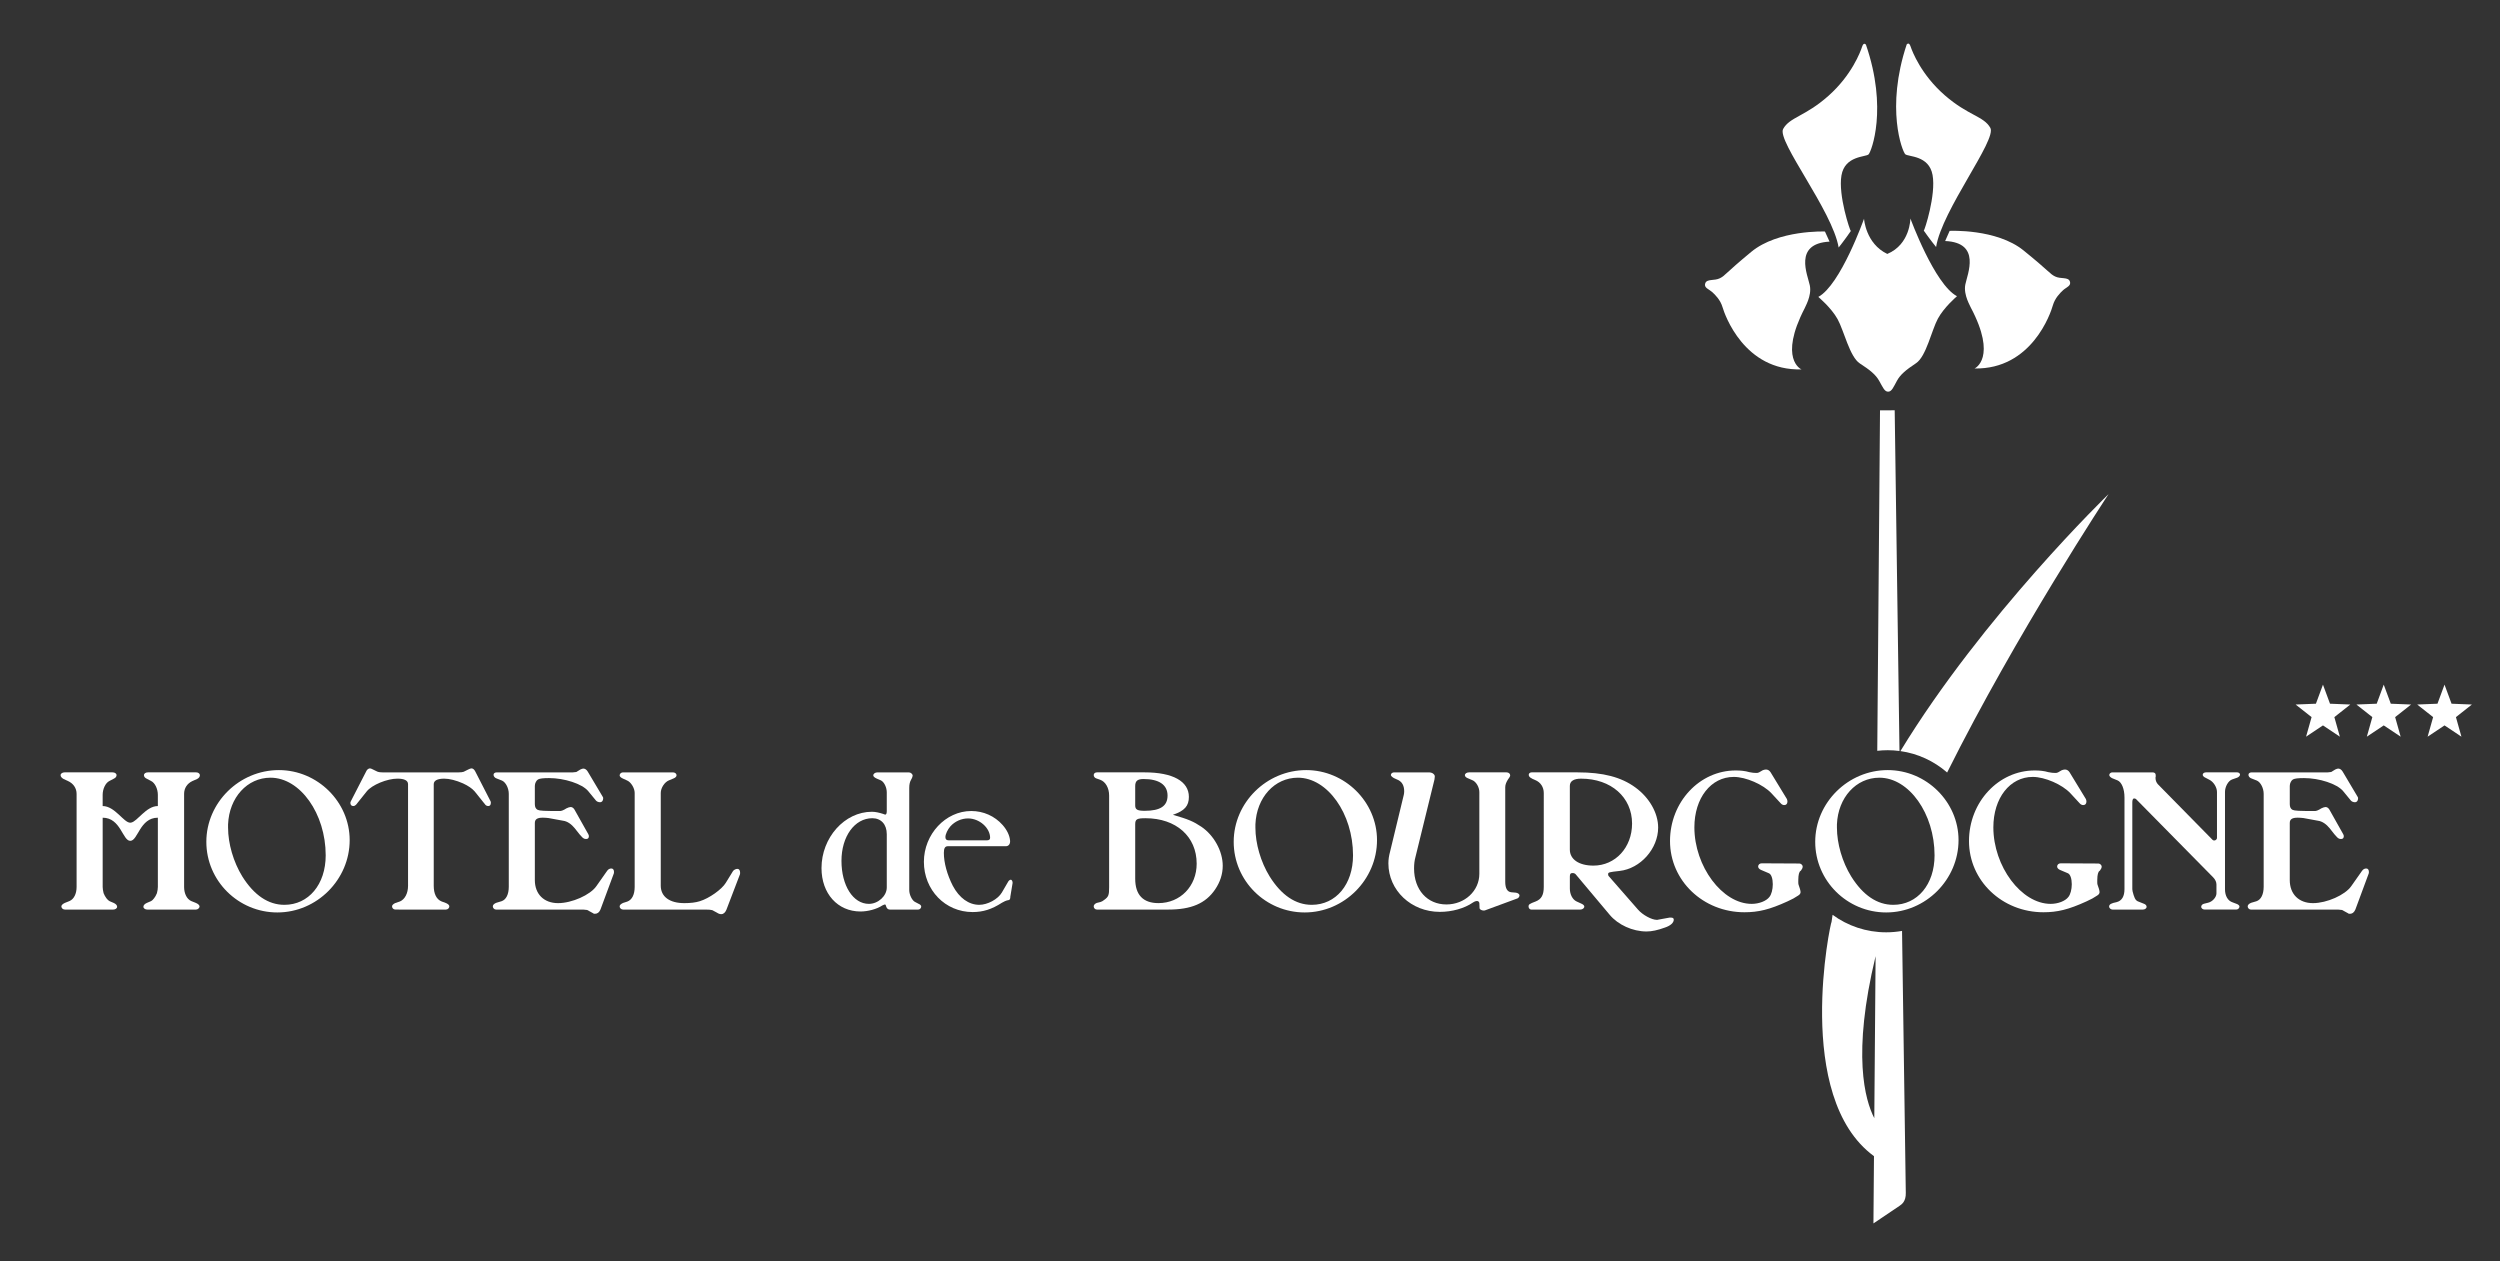 <?xml version="1.0" encoding="utf-8"?>
<!-- Generator: Adobe Illustrator 16.0.0, SVG Export Plug-In . SVG Version: 6.00 Build 0)  -->
<!DOCTYPE svg PUBLIC "-//W3C//DTD SVG 1.1//EN" "http://www.w3.org/Graphics/SVG/1.1/DTD/svg11.dtd">
<svg version="1.1" xmlns="http://www.w3.org/2000/svg" xmlns:xlink="http://www.w3.org/1999/xlink" x="0px" y="0px" width="341px"
	 height="172px" viewBox="-50.343 -29.199 341 172" enable-background="new -50.343 -29.199 341 172" xml:space="preserve">
<rect x="-50.343" y="-29.199" width="341" height="172" fill="#333333" stroke="none"/>
<g id="Calque_1" display="none">
	<g id="logo" display="inline">
		<g id="XMLID_688_">
			<g id="home">
				<path id="XMLID_5227_" fill="#CCCCCC" d="M2.213,81.708c1.213-1.523,2.066-2.346,3.113-3.377c1-0.961,2.021-1.861,3.059-2.722
					c2.086-1.713,4.242-3.257,6.46-4.671c4.438-2.822,9.11-5.111,13.894-6.97c9.589-3.705,19.604-5.646,29.541-6.366
					c19.896-1.513,39.592,2.104,57.99,6.905c18.553,4.406,37.061,9.033,55.742,12.369c9.337,1.6,18.765,2.854,28.212,2.576
					c9.444-0.215,18.823-2.475,27.571-6.291c-8.487,4.344-17.835,7.234-27.463,8.045c-9.619,0.879-19.285,0.19-28.815-0.848
					c-19.072-2.207-37.873-5.699-56.686-8.96c-9.462-1.706-18.604-3.358-27.907-3.976c-9.264-0.656-18.537-0.538-27.572,0.682
					c-9.022,1.213-17.823,3.53-25.838,7.219c-3.999,1.846-7.808,4.024-11.272,6.545c-1.729,1.262-3.374,2.606-4.894,4.025
					c-0.756,0.705-1.481,1.436-2.155,2.166c-0.618,0.673-1.393,1.604-1.631,1.979c-2.071,3.301-6.426,4.293-9.729,2.219
					c-3.299-2.073-4.288-6.43-2.216-9.729c0.141-0.219,0.29-0.43,0.441-0.63L2.213,81.708z"/>
				<path id="XMLID_5226_" fill="#9E1817" d="M228.243,68.739c-3.849,1.98-7.345,3.035-11.084,4.041
					c-3.695,0.95-7.418,1.627-11.15,2.084c-7.479,0.91-14.931,1.009-22.372,0.431c-7.421-0.646-14.676-2.028-21.821-3.719
					c-7.15-1.707-14.207-3.718-21.144-6.07c7.099,1.802,14.267,3.244,21.474,4.375c7.203,1.111,14.455,1.902,21.648,1.961
					c7.172-0.008,14.399-0.719,21.366-2.15c3.484-0.719,6.917-1.641,10.229-2.791c3.241-1.129,6.674-2.585,9.211-4.184l0.15-0.096
					c1.647-1.039,3.821-0.543,4.86,1.104c1.041,1.646,0.545,3.824-1.102,4.859C228.421,68.641,228.332,68.694,228.243,68.739z"/>
				<g id="toit">
					<polygon id="XMLID_5225_" fill="#CCCCCC" points="221.96,60.673 174.135,60.673 150.081,28.416 197.91,28.416 					"/>
					
						<radialGradient id="reflet_1_" cx="327.316" cy="581.434" r="120.939" gradientTransform="matrix(1 0 0 1 -151.635 -465.172)" gradientUnits="userSpaceOnUse">
						<stop  offset="0.311" style="stop-color:#FFFFFF"/>
						<stop  offset="1" style="stop-color:#000000"/>
					</radialGradient>
					<path id="reflet" opacity="0.4" fill="url(#reflet_1_)" enable-background="new    " d="M213.754,49.666L197.91,28.415h-47.829
						l8.591,11.521c4.871-0.916,14.361-1.123,30.884,3.961C201.409,47.545,208.753,49.316,213.754,49.666z"/>
					<polygon id="XMLID_692_" fill="#CCCCCC" points="148.681,30.61 126.267,60.673 132.871,60.673 152.017,34.994 					"/>
				</g>
			</g>
			
				<radialGradient id="ombre_1_" cx="-220.121" cy="981.596" r="7.909" gradientTransform="matrix(15.444 0 0 1.839 3521.797 -1706.314)" gradientUnits="userSpaceOnUse">
				<stop  offset="0" style="stop-color:#000000"/>
				<stop  offset="0.027" style="stop-color:#151515"/>
				<stop  offset="0.096" style="stop-color:#464646"/>
				<stop  offset="0.17" style="stop-color:#727272"/>
				<stop  offset="0.248" style="stop-color:#989898"/>
				<stop  offset="0.332" style="stop-color:#B8B8B8"/>
				<stop  offset="0.421" style="stop-color:#D2D2D2"/>
				<stop  offset="0.52" style="stop-color:#E6E6E6"/>
				<stop  offset="0.631" style="stop-color:#F4F4F4"/>
				<stop  offset="0.768" style="stop-color:#FDFDFD"/>
				<stop  offset="1" style="stop-color:#FFFFFF"/>
			</radialGradient>
			<path id="ombre" display="none" opacity="0.2" fill="url(#ombre_1_)" enable-background="new    " d="M244.315,98.941
				c0,8.032-54.688,14.542-122.155,14.542C54.692,113.483,0,106.973,0,98.941c0-8.036,54.691-14.546,122.159-14.546
				C189.626,84.395,244.315,90.905,244.315,98.941z"/>
		</g>
		<g>
			<rect x="0" y="0" fill="none" width="99" height="38.333"/>
			<path fill="#9E1817" d="M15.577,29.504c0-1.47-0.49-2.239-1.4-3.324c-1.715,1.75-4.235,3.22-6.755,3.22
				c-5.496,0-6.931-6.406-6.931-10.781c0-4.62,1.994-9.696,5.074-13.126c1.33-1.505,3.291-3.045,5.392-3.045
				c0.734,0.07,1.399,0.35,2.239,0.35c0.561,0,1.051-0.104,1.575-0.104c1.19,0,2.275,1.085,2.905,2.03
				c1.575,2.345,2.065,5.426,2.065,8.19c0,2.835-0.596,5.741-1.75,8.331c-0.596,1.33-2.346,3.675-2.346,3.675
				c0.945,1.19,1.505,2.695,1.505,4.235c0,0.525-0.104,2.065-0.84,2.065C15.612,31.22,15.577,30.555,15.577,29.504z M10.326,22.959
				c-2.45-1.715-5.321-3.814-5.882-6.966c-0.489,1.4-0.734,2.905-0.734,4.41c0,2.766,1.26,6.581,4.585,6.581
				c1.505,0,3.64-0.771,4.585-1.96C12.252,24.219,11.166,23.554,10.326,22.959z M14.457,23.519c0.944-0.63,1.785-2.45,2.205-3.5
				c0.805-2.03,1.189-4.235,1.189-6.441c0-2.87-1.015-8.786-4.796-8.786c-4.025,0-6.86,5.425-6.86,8.227
				C6.196,17.918,11.656,20.264,14.457,23.519z"/>
			<path fill="#9E1817" d="M23.065,17.113c0.351-1.05,1.295-1.715,2.38-1.715c0.525,0,0.806,0.245,0.806,0.77
				c0,0.386-0.141,0.771-0.245,1.155c-0.735,2.31-1.646,5.846-1.646,8.261c0,0.455,0,1.4,0.665,1.4c2.346,0,6.546-7.176,7.456-9.241
				c0.386-0.875,0.7-2.24,1.891-2.24c0.42,0,0.77,0.105,0.77,0.596c0,0.455-0.21,0.909-0.35,1.33c-0.771,2.029-1.4,5.426-1.4,7.596
				c0,0.665,0.105,2.484,1.05,2.484c1.4,0,4.621-4.479,5.427-5.774c0.21-0.351,0.665-0.98,1.05-0.98c0.42,0,0.49,0.315,0.49,0.665
				c0,0.245-0.141,0.525-0.245,0.735c-1.12,2.205-4.795,6.896-7.456,6.896c-2.136,0-2.312-3.396-2.312-4.937
				c0-0.455,0-0.875,0.07-1.33c-1.365,1.96-4.201,5.671-6.826,5.671c-2.485,0-2.521-3.149-2.521-4.936
				C22.12,21.418,22.4,19.108,23.065,17.113z"/>
			<path fill="#9E1817" d="M43.61,27.089c1.892,0,4.621-4.024,5.671-5.671c0.211-0.314,0.49-0.734,0.875-0.734
				c0.455,0,0.455,0.42,0.455,0.77c0,0.455-0.665,1.4-0.944,1.785c-1.33,1.89-4.306,5.601-6.791,5.601
				c-2.766,0-3.187-3.956-3.187-5.984c0-1.295,0.351-3.081,0.735-4.307c0.42-1.26,1.05-2.239,2.52-2.239
				c0.525,0,0.806,0.21,0.806,0.77c0,0.945-0.806,2.66-1.05,3.71c-0.211,1.016-0.315,2.065-0.315,3.115
				C42.385,24.709,42.42,27.089,43.61,27.089z M45.01,12.283c0,0.91-0.735,1.855-1.68,1.855c-0.735,0-1.19-0.631-1.19-1.33
				c0-0.875,0.7-1.855,1.646-1.855C44.52,10.953,45.01,11.583,45.01,12.283z"/>
			<path fill="#9E1817" d="M48.194,28.455c0-3.431,0.91-7.211,1.61-10.571c0.21-1.085,0.385-2.204,0.63-3.291
				c0.175-0.84,1.155-1.68,2.03-1.68c0.805,0,1.05,0.455,1.05,1.19c0,1.189-0.49,2.625-0.91,3.745
				c-0.49,1.295-0.77,2.659-0.944,4.024c0,0,4.271-6.229,6.09-6.229c1.364,0,1.399,2.38,1.399,3.396v4.9c0,0.805,0.035,2.1,1.12,2.1
				c1.855,0,4.025-3.291,4.831-4.831c0.175-0.314,0.455-0.805,0.84-0.805c0.351,0,0.596,0.385,0.596,0.7
				c0,0.175-0.176,0.524-0.245,0.7c-1.016,2.17-4.096,5.95-6.722,5.95c-2.17,0-2.555-2.345-2.555-4.096c0-0.175,0-0.35,0-0.525
				l0.14-3.989c0-0.175-0.034-0.7-0.314-0.7c-0.245,0-0.63,0.385-0.805,0.56c-1.155,1.12-2.206,2.73-3.046,4.096
				c-1.015,1.646-1.819,3.359-2.625,5.11c-0.279,0.561-0.77,1.12-1.435,1.12C48.439,29.33,48.194,28.91,48.194,28.455z"/>
			<path fill="#9E1817" d="M69.089,17.778c-0.42,0.735-1.47,2.135-1.47,2.135c-0.035,0.175-0.07,0.595-0.07,0.771
				c0,1.399,0.314,6.65,2.205,6.65c2.17,0,4.726-3.71,5.775-5.391c0.176-0.315,0.525-0.805,0.91-0.805c0.28,0,0.49,0.244,0.49,0.524
				c0,0.525-0.28,0.98-0.56,1.436c-1.33,2.239-4.445,6.371-7.281,6.371c-3.64,0-4.34-7.421-4.34-10.047
				c0-2.274,0.14-4.62,0.595-6.86c-0.245,0.069-0.49,0.104-0.735,0.104c-0.56,0-0.84-0.279-0.84-0.84
				c0-0.945,1.05-1.085,1.785-1.155c0.771-2.52,2.8-9.485,6.09-9.485c1.47,0,1.575,2.1,1.575,3.149c0,1.82-0.245,3.745-0.77,5.496
				c0.805-0.104,1.574-0.279,2.38-0.279c0.314,0,0.489,0.104,0.489,0.454c0,0.351-0.175,0.49-0.455,0.665
				c-0.35,0.21-2.345,0.7-2.869,0.806C71.435,13.613,70.245,15.888,69.089,17.778z M67.269,17.883
				c1.05-1.329,2.625-4.375,3.081-6.021c-0.84,0.175-1.68,0.175-2.485,0.42C67.444,14.103,67.409,16.028,67.269,17.883z
				 M68.074,10.393c0.944-0.141,1.925-0.176,2.87-0.386c0.561-1.784,0.98-4.166,0.98-6.021c0-0.21,0-1.05-0.35-1.05
				C69.964,2.937,68.25,8.992,68.074,10.393z"/>
			<path fill="#9E1817" d="M90.65,23.834c-1.295,1.82-3.851,5.005-6.301,5.005c-2.31,0-2.59-3.779-2.59-5.425
				c-0.91,1.436-3.045,4.62-4.901,4.62c-1.715,0-2.1-2.31-2.1-3.64c0-3.675,3.814-10.081,7.911-10.081
				c0.49,0,1.155,0.595,1.155,1.085c0,0.21-0.176,0.314-0.351,0.42c-1.26,0.735-2.415,1.541-3.43,2.59
				c-1.82,1.855-2.977,4.235-2.977,6.861c0,0.279,0.035,0.84,0.455,0.84c1.575,0,4.517-6.195,5.182-7.63
				c0.245-0.525,0.524-1.05,1.189-1.05c0.351,0,0.806,0.104,0.806,0.56c0,0.49-0.455,1.505-0.631,2.03
				c-0.385,1.189-0.524,2.66-0.524,3.885c0,0.735,0.035,3.431,1.12,3.431c1.645,0,4.27-3.466,5.215-4.726
				c0,0,0.49-0.875,0.979-0.875c0.42,0,0.561,0.28,0.561,0.665C91.42,22.819,90.895,23.484,90.65,23.834z"/>
		</g>
		<g>
			<path fill="#333333" d="M6.877,50.29c1.741,0,3.36-0.8,4.44-2.16c0.24-0.3,0.42-0.619,0.62-0.939c0.12-0.18,0.3-0.46,0.541-0.46
				c0.181,0,0.32,0.16,0.32,0.34c0,0.181-0.16,0.479-0.26,0.641c-1.221,2.142-3.722,3.722-6.201,3.722
				c-3.621,0-5.501-3.182-5.501-6.481c0-3.661,2.32-9.021,6.601-9.021c1.621,0,2.741,1.22,2.741,2.819c0,0.721-0.2,2.86-0.78,3.28
				c-0.14,0.101-0.319,0.141-0.479,0.141c-0.24,0-0.5-0.061-0.5-0.359s0.34-0.98,0.439-1.32c0.16-0.54,0.261-1.16,0.261-1.721
				c0-0.92-0.54-1.721-1.521-1.721c-2.9,0-4.521,5.581-4.521,7.901C3.076,47.549,3.716,50.29,6.877,50.29z"/>
			<path fill="#333333" d="M15.716,43.188c1.479,0,1.88,1.541,1.88,2.741c0,1.76-0.62,3.681-2.14,4.7
				c-0.46,0.301-1,0.521-1.562,0.521c-1.439,0-1.92-1.46-1.92-2.66C11.975,46.489,13.336,43.188,15.716,43.188z M13.416,48.53
				c0,0.64,0.18,1.64,1,1.64c0.34,0,0.66-0.18,0.92-0.38c1-0.779,1.42-2.26,1.42-3.479c0-0.66-0.18-1.802-1.041-1.802
				C14.216,44.508,13.416,47.33,13.416,48.53z"/>
			<path fill="#333333" d="M21.016,45.269c-0.42,1.16-1.041,2.681-1.92,3.581c-0.14,0.14-0.32,0.3-0.541,0.3
				c-0.16,0-0.26-0.102-0.26-0.261s0.08-0.301,0.18-0.439c0.76-1.101,1.561-2.261,1.72-3.621c-0.359-0.479-0.52-1.08-0.52-1.681
				c0-0.62,0.38-2.24,1.18-2.24c0.561,0,0.66,1.16,0.66,1.562c0,0.319-0.02,0.64-0.06,0.96c0.62,0.939,2.38,1.021,2.38,2.801
				c0,0.26-0.04,0.521-0.101,0.78c-0.22,0.939-0.399,1.859-0.399,2.819c0,0.261,0,0.74,0.38,0.74c0.92,0,2.561-2.08,3.081-2.86
				c0.12-0.18,0.3-0.439,0.52-0.439c0.24,0,0.28,0.221,0.28,0.42c0,0.16-0.08,0.301-0.16,0.421c-0.64,1.04-2.661,3.4-3.94,3.4
				c-1.32,0-1.4-1.86-1.4-2.802c0-0.739,0.1-1.46,0.1-2.199C22.196,45.849,21.596,45.449,21.016,45.269z"/>
			<path fill="#333333" d="M26.815,48.309c0-1.801,1.46-5.621,3.621-5.621c0.72,0,1.12,0.5,1.12,1.2c0,1.341-1.88,3.461-3.101,3.9
				c-0.061,0.28-0.101,0.561-0.101,0.84c0,0.9,0.36,1.461,1.3,1.461c1.682,0,3.021-1.439,3.821-2.78
				c0.12-0.2,0.32-0.521,0.601-0.521c0.119,0,0.279,0.08,0.279,0.22c0,0.261-0.06,0.381-0.18,0.601
				c-1.04,1.821-2.96,3.421-5.141,3.421C27.455,51.03,26.815,49.73,26.815,48.309z M28.515,47.029c0.86-0.521,2.161-1.88,2.161-2.94
				c0-0.22-0.08-0.46-0.34-0.46C29.535,43.628,28.635,46.329,28.515,47.029z"/>
			<path fill="#333333" d="M38.136,49.009c0,0.54-0.14,1.081-0.46,1.541c0.92,0,2.8-2.062,3.321-2.841
				c0.12-0.18,0.3-0.439,0.52-0.439c0.24,0,0.3,0.2,0.3,0.399c0,0.141-0.12,0.301-0.18,0.42c-1.5,2.36-3.221,3.741-6.122,3.741
				c-0.76,0-1.78-0.101-2.36-0.66c-0.119-0.12-0.22-0.261-0.22-0.439c0-0.2,0.141-0.3,0.32-0.3c0.16,0,0.399,0.18,0.359,0.14
				c0.421,0.32,0.9,0.38,1.421,0.38c1.06,0,1.619-0.72,1.619-1.74c0-1.199-0.739-2.899-1.399-3.881
				c-0.38,1.08-1.161,2.721-1.96,3.521c-0.12,0.119-0.32,0.318-0.521,0.318c-0.16,0-0.279-0.12-0.279-0.279
				c0-0.199,0.119-0.359,0.239-0.521c0.9-1.12,1.602-2.439,2.041-3.821c-0.12-0.34-0.18-0.699-0.18-1.06
				c0-0.78,0.52-2.341,1.48-2.341c0.5,0,0.64,0.68,0.64,1.08c0,0.66-0.22,1.359-0.46,1.979
				C36.896,45.749,38.136,47.29,38.136,49.009z"/>
			<path fill="#333333" d="M47.295,50.59c-0.86,0-1.2-1.199-1.2-1.881c0-2.16,1.64-4.961,3.721-4.961c0.4,0,0.761,0.16,1.021,0.46
				c0-2.859,1.581-9.48,3.821-9.48c0.96,0,1.119,1.46,1.119,2.16c0,2.801-2.06,7.562-3.359,10.082c0,0.579,0.04,3.101,0.859,3.101
				c1.841,0,3.161-3.4,3.701-3.4c0.24,0,0.34,0.141,0.34,0.319c0,0.28-0.239,0.641-0.399,0.881c-0.9,1.34-2.241,3.24-3.961,3.24
				c-1.38,0-1.84-1.98-2.021-3.04C50.195,48.889,48.455,50.59,47.295,50.59z M47.215,49.31c0,0.14,0,0.398,0.2,0.398
				c0.84,0,3.041-2.22,3.399-2.899c-0.04-0.58-0.04-1.142-0.04-1.722C48.975,45.088,47.215,47.649,47.215,49.31z M52.296,45.309
				c1.06-2.262,2.621-6.201,2.621-8.683c0-0.101,0-0.561-0.2-0.561c-1.12,0-2.42,7.182-2.42,9.042L52.296,45.309L52.296,45.309z"/>
			<path fill="#333333" d="M60.195,43.188c1.48,0,1.881,1.541,1.881,2.741c0,1.76-0.62,3.681-2.141,4.7
				c-0.46,0.301-1,0.521-1.561,0.521c-1.44,0-1.92-1.46-1.92-2.66C56.455,46.489,57.815,43.188,60.195,43.188z M57.895,48.53
				c0,0.64,0.181,1.64,1,1.64c0.34,0,0.66-0.18,0.92-0.38c1-0.779,1.42-2.26,1.42-3.479c0-0.66-0.18-1.802-1.041-1.802
				C58.695,44.508,57.895,47.33,57.895,48.53z"/>
			<path fill="#333333" d="M80.857,44.689c-0.34,0.12-3.38,7.701-5.44,7.701c-0.54,0-0.9-0.42-1.08-0.88
				c-0.7-1.74-0.72-4.701-0.72-6.603c0-0.02,0-0.18-0.04-0.18s-0.08,0.16-0.101,0.2c-0.88,2.88-2.359,7.801-5.641,7.801
				c-0.36,0-0.92-0.04-0.92-0.521c0-0.22,0.16-0.399,0.38-0.399l0.859,0.101c3.201,0,5.441-9.603,5.441-12.123
				c0-0.56-0.04-1.101-0.22-1.641c-0.021-0.04-0.021-0.08-0.021-0.12c0-0.479,1.101-0.939,1.5-0.939c0.181,0,0.4,0.04,0.561,0.12
				c0.319,0.159,0.439,1.08,0.439,1.82c0,0.34,0,0.76-0.06,9.241c0,0.801,0.02,2.101,0.34,2.101c0.26,0,0.64-0.64,0.78-0.84
				c0.58-0.92,1.08-1.881,1.58-2.841c0.739-1.42,1.439-2.841,2.101-4.301c0.3-0.681,0.7-1.36,0.86-2.08
				c0.1-0.46,0.18-1.262,0.66-1.461c0.14-0.061,0.34-0.101,0.479-0.101c0.46,0,0.46,0.5,0.46,0.84c0,0.602-0.1,1.2-0.2,1.802
				c-0.279,1.779-0.479,3.581-0.479,5.4c0,0.58,0.12,2.46,0.92,2.46c1.1,0,1.86-1.7,2.399-2.46c0.101-0.16,0.24-0.341,0.461-0.341
				c0.14,0,0.319,0.12,0.319,0.28c0,0.181-0.08,0.34-0.16,0.5c-0.5,1.061-2.081,3.181-3.36,3.181c-2.062,0-2.081-4.24-2.081-5.661
				C80.877,44.729,80.877,44.708,80.857,44.689z"/>
			<path fill="#333333" d="M85.895,44.508c0.2-0.6,0.74-0.979,1.36-0.979c0.3,0,0.46,0.14,0.46,0.438c0,0.222-0.08,0.44-0.14,0.66
				c-0.421,1.32-0.94,3.342-0.94,4.723c0,0.26,0,0.8,0.38,0.8c1.34,0,3.741-4.102,4.261-5.281c0.221-0.5,0.4-1.28,1.08-1.28
				c0.24,0,0.44,0.062,0.44,0.341c0,0.261-0.12,0.521-0.2,0.761c-0.44,1.16-0.8,3.101-0.8,4.341c0,0.38,0.06,1.42,0.6,1.42
				c0.8,0,2.642-2.561,3.102-3.301c0.12-0.2,0.38-0.561,0.6-0.561c0.24,0,0.28,0.181,0.28,0.381c0,0.14-0.08,0.3-0.141,0.42
				c-0.64,1.261-2.739,3.94-4.261,3.94c-1.22,0-1.32-1.939-1.32-2.82c0-0.261,0-0.5,0.04-0.761c-0.779,1.12-2.399,3.24-3.9,3.24
				c-1.42,0-1.44-1.8-1.44-2.82C85.354,46.969,85.514,45.649,85.895,44.508z"/>
			<path fill="#333333" d="M94.994,50.99c0-1.96,0.52-4.12,0.92-6.041c0.12-0.62,0.22-1.26,0.359-1.88
				c0.101-0.48,0.66-0.961,1.16-0.961c0.46,0,0.601,0.261,0.601,0.681c0,0.681-0.28,1.5-0.521,2.142
				c-0.28,0.738-0.439,1.52-0.54,2.3c0,0,2.44-3.562,3.48-3.562c0.779,0,0.8,1.36,0.8,1.94v2.801c0,0.46,0.02,1.2,0.64,1.2
				c1.062,0,2.301-1.881,2.761-2.761c0.101-0.181,0.261-0.46,0.48-0.46c0.199,0,0.34,0.22,0.34,0.399c0,0.101-0.101,0.3-0.141,0.399
				c-0.58,1.24-2.34,3.4-3.84,3.4c-1.24,0-1.46-1.341-1.46-2.341c0-0.1,0-0.2,0-0.3l0.079-2.281c0-0.1-0.02-0.398-0.18-0.398
				c-0.14,0-0.359,0.22-0.46,0.319c-0.66,0.641-1.26,1.561-1.74,2.341c-0.58,0.939-1.041,1.921-1.5,2.921
				c-0.159,0.319-0.439,0.64-0.819,0.64C95.134,51.49,94.994,51.25,94.994,50.99z"/>
			<path fill="#333333" d="M105.454,50.59c-0.859,0-1.2-1.199-1.2-1.881c0-2.16,1.641-4.961,3.721-4.961
				c0.4,0,0.761,0.16,1.021,0.46c0-2.859,1.58-9.48,3.82-9.48c0.96,0,1.12,1.46,1.12,2.16c0,2.801-2.061,7.562-3.36,10.082
				c0,0.579,0.04,3.101,0.859,3.101c1.841,0,3.161-3.4,3.701-3.4c0.24,0,0.34,0.141,0.34,0.319c0,0.28-0.24,0.641-0.399,0.881
				c-0.899,1.34-2.24,3.24-3.961,3.24c-1.381,0-1.841-1.98-2.021-3.04C108.356,48.889,106.614,50.59,105.454,50.59z M105.374,49.31
				c0,0.14,0,0.398,0.2,0.398c0.841,0,3.04-2.22,3.4-2.899c-0.04-0.58-0.04-1.142-0.04-1.722
				C107.135,45.088,105.374,47.649,105.374,49.31z M110.455,45.309c1.061-2.262,2.621-6.201,2.621-8.683c0-0.101,0-0.561-0.2-0.561
				c-1.12,0-2.421,7.182-2.421,9.042V45.309L110.455,45.309z"/>
			<path fill="#333333" d="M118.356,43.188c1.479,0,1.879,1.541,1.879,2.741c0,1.76-0.618,3.681-2.141,4.7
				c-0.46,0.301-1,0.521-1.56,0.521c-1.44,0-1.922-1.46-1.922-2.66C114.614,46.489,115.975,43.188,118.356,43.188z M116.055,48.53
				c0,0.64,0.18,1.64,1,1.64c0.341,0,0.66-0.18,0.921-0.38c1-0.779,1.42-2.26,1.42-3.479c0-0.66-0.18-1.802-1.039-1.802
				C116.854,44.508,116.055,47.33,116.055,48.53z"/>
		</g>
		<g display="none">
			<path display="inline" fill="#1A1A1A" d="M74.713,106.902c1.043,0,2.015-0.479,2.663-1.295c0.144-0.18,0.252-0.372,0.372-0.563
				c0.071-0.107,0.18-0.275,0.323-0.275c0.108,0,0.192,0.096,0.192,0.204c0,0.106-0.096,0.288-0.156,0.384
				c-0.73,1.283-2.229,2.229-3.718,2.229c-2.171,0-3.298-1.904-3.298-3.885c0-2.195,1.391-5.41,3.958-5.41
				c0.971,0,1.643,0.731,1.643,1.691c0,0.432-0.12,1.715-0.468,1.967c-0.084,0.063-0.191,0.084-0.288,0.084
				c-0.144,0-0.3-0.035-0.3-0.216c0-0.18,0.204-0.588,0.264-0.792c0.097-0.322,0.156-0.695,0.156-1.031
				c0-0.552-0.324-1.031-0.912-1.031c-1.739,0-2.71,3.349-2.71,4.737C72.435,105.259,72.818,106.902,74.713,106.902z"/>
			<path display="inline" fill="#1A1A1A" d="M80.018,102.644c0.888,0,1.127,0.924,1.127,1.645c0,1.057-0.372,2.207-1.283,2.817
				c-0.275,0.181-0.6,0.312-0.936,0.312c-0.863,0-1.151-0.875-1.151-1.595C77.775,104.625,78.591,102.644,80.018,102.644z
				 M78.639,105.847c0,0.383,0.108,0.981,0.6,0.981c0.204,0,0.396-0.106,0.553-0.229c0.6-0.47,0.851-1.355,0.851-2.087
				c0-0.396-0.107-1.079-0.624-1.079C79.119,103.436,78.639,105.126,78.639,105.847z"/>
			<path display="inline" fill="#1A1A1A" d="M82.443,103.436c0.12-0.358,0.444-0.588,0.815-0.588c0.18,0,0.276,0.084,0.276,0.264
				c0,0.132-0.049,0.265-0.084,0.396c-0.253,0.791-0.563,2.005-0.563,2.83c0,0.156,0,0.479,0.228,0.479
				c0.805,0,2.243-2.458,2.556-3.166c0.132-0.3,0.24-0.77,0.647-0.77c0.145,0,0.265,0.037,0.265,0.205
				c0,0.154-0.072,0.313-0.12,0.455c-0.265,0.695-0.479,1.858-0.479,2.604c0,0.229,0.036,0.852,0.36,0.852
				c0.479,0,1.583-1.535,1.859-1.979c0.071-0.12,0.228-0.336,0.359-0.336c0.145,0,0.168,0.107,0.168,0.229
				c0,0.084-0.048,0.18-0.084,0.25c-0.384,0.756-1.643,2.363-2.555,2.363c-0.731,0-0.792-1.163-0.792-1.691
				c0-0.153,0-0.299,0.023-0.455c-0.468,0.672-1.438,1.942-2.339,1.942c-0.852,0-0.862-1.079-0.862-1.69
				C82.12,104.912,82.215,104.121,82.443,103.436z"/>
			<path display="inline" fill="#1A1A1A" d="M88.071,103.869c0-1.668,0.252-3.347,0.912-4.882c0.252-0.575,0.937-1.764,1.655-1.764
				c0.563,0,0.72,0.624,0.72,1.08c0,1.499-0.779,3.634-1.5,4.939c-0.168,0.323-0.384,0.611-0.575,0.924
				c-0.061,0.097-0.169,0.239-0.204,0.349c-0.049,0.132-0.049,0.384-0.049,0.526c0,0.47,0.097,1.896,0.757,1.896
				c0.587,0,1.402-0.995,1.702-1.463l0.313-0.492c0.06-0.096,0.132-0.168,0.252-0.168c0.132,0,0.168,0.107,0.168,0.216
				c0,0.146-0.084,0.288-0.168,0.42l-0.012,0.012c-0.469,0.781-1.512,2.195-2.507,2.195
				C88.204,107.658,88.071,104.803,88.071,103.869z M89.679,99.442c-0.348,1.151-0.684,2.472-0.684,3.622
				c0,0.12,0,0.229,0.012,0.348c0.78-1.307,1.847-3.646,1.847-5.168c0-0.106,0-0.443-0.18-0.443
				C90.17,97.798,89.811,99,89.679,99.442z"/>
			<path display="inline" fill="#1A1A1A" d="M91.587,105.714c0-1.078,0.875-3.369,2.171-3.369c0.432,0,0.671,0.3,0.671,0.72
				c0,0.805-1.127,2.075-1.859,2.339c-0.035,0.168-0.06,0.336-0.06,0.504c0,0.54,0.216,0.875,0.78,0.875
				c1.007,0,1.811-0.862,2.291-1.667c0.071-0.119,0.191-0.312,0.359-0.312c0.072,0,0.168,0.048,0.168,0.132
				c0,0.155-0.036,0.229-0.107,0.358c-0.624,1.093-1.775,2.053-3.082,2.053C91.971,107.346,91.587,106.566,91.587,105.714z
				 M92.607,104.947c0.517-0.312,1.295-1.127,1.295-1.763c0-0.132-0.048-0.274-0.204-0.274
				C93.219,102.91,92.679,104.528,92.607,104.947z"/>
			<path display="inline" fill="#1A1A1A" d="M95.883,103.436c0.12-0.358,0.444-0.588,0.814-0.588c0.181,0,0.276,0.084,0.276,0.264
				c0,0.132-0.048,0.265-0.084,0.396c-0.252,0.791-0.563,2.005-0.563,2.83c0,0.156,0,0.479,0.228,0.479
				c0.804,0,2.243-2.458,2.555-3.166c0.133-0.3,0.24-0.77,0.648-0.77c0.144,0,0.264,0.037,0.264,0.205
				c0,0.154-0.071,0.313-0.12,0.455c-0.264,0.695-0.479,1.858-0.479,2.604c0,0.229,0.036,0.852,0.36,0.852
				c0.479,0,1.583-1.535,1.858-1.979c0.072-0.12,0.229-0.336,0.36-0.336c0.144,0,0.168,0.107,0.168,0.229
				c0,0.084-0.048,0.18-0.084,0.25c-0.384,0.756-1.644,2.363-2.556,2.363c-0.73,0-0.792-1.163-0.792-1.691
				c0-0.153,0-0.299,0.024-0.455c-0.468,0.672-1.438,1.942-2.339,1.942c-0.853,0-0.863-1.079-0.863-1.69
				C95.56,104.912,95.655,104.121,95.883,103.436z"/>
			<path display="inline" fill="#1A1A1A" d="M102.639,103.892c-0.252,0.694-0.624,1.604-1.151,2.146
				c-0.084,0.084-0.191,0.18-0.323,0.18c-0.097,0-0.156-0.061-0.156-0.154c0-0.098,0.048-0.182,0.108-0.266
				c0.455-0.658,0.936-1.354,1.03-2.172c-0.216-0.287-0.312-0.646-0.312-1.006c0-0.373,0.228-1.345,0.708-1.345
				c0.336,0,0.396,0.696,0.396,0.937c0,0.191-0.012,0.385-0.036,0.576c0.372,0.563,1.428,0.61,1.428,1.679
				c0,0.155-0.024,0.313-0.061,0.469c-0.132,0.563-0.24,1.114-0.24,1.69c0,0.154,0,0.442,0.229,0.442
				c0.552,0,1.535-1.247,1.847-1.715c0.072-0.108,0.181-0.266,0.313-0.266c0.144,0,0.167,0.134,0.167,0.252
				c0,0.098-0.048,0.182-0.097,0.254c-0.384,0.621-1.595,2.037-2.362,2.037c-0.792,0-0.839-1.114-0.839-1.68
				c0-0.442,0.06-0.875,0.06-1.318C103.347,104.24,102.987,104,102.639,103.892z"/>
			<path display="inline" fill="#1A1A1A" d="M109.058,106.134c0,0.324-0.084,0.646-0.275,0.925c0.552,0,1.679-1.235,1.99-1.703
				c0.072-0.107,0.181-0.265,0.313-0.265c0.144,0,0.18,0.119,0.18,0.238c0,0.084-0.072,0.183-0.108,0.252
				c-0.898,1.416-1.931,2.244-3.67,2.244c-0.456,0-1.066-0.062-1.415-0.396c-0.071-0.072-0.132-0.156-0.132-0.267
				c0-0.119,0.084-0.18,0.192-0.18c0.096,0,0.24,0.107,0.216,0.084c0.252,0.191,0.54,0.229,0.853,0.229
				c0.636,0,0.971-0.433,0.971-1.043c0-0.721-0.444-1.738-0.839-2.327c-0.229,0.647-0.696,1.633-1.176,2.11
				c-0.071,0.072-0.191,0.191-0.312,0.191c-0.096,0-0.168-0.071-0.168-0.167c0-0.12,0.072-0.216,0.144-0.313
				c0.54-0.67,0.959-1.463,1.224-2.289c-0.072-0.205-0.108-0.42-0.108-0.637c0-0.468,0.313-1.402,0.889-1.402
				c0.3,0,0.384,0.406,0.384,0.646c0,0.396-0.132,0.813-0.276,1.188C108.315,104.179,109.058,105.103,109.058,106.134z"/>
			<path display="inline" fill="#1A1A1A" d="M114.555,107.082c-0.516,0-0.72-0.719-0.72-1.127c0-1.295,0.982-2.975,2.23-2.975
				c0.24,0,0.457,0.098,0.612,0.274c0-1.715,0.947-5.686,2.291-5.686c0.576,0,0.673,0.876,0.673,1.297
				c0,1.678-1.236,4.532-2.016,6.045c0,0.348,0.022,1.857,0.516,1.857c1.104,0,1.896-2.039,2.219-2.039
				c0.146,0,0.203,0.084,0.203,0.19c0,0.168-0.144,0.386-0.237,0.527c-0.54,0.805-1.345,1.943-2.375,1.943
				c-0.828,0-1.104-1.188-1.211-1.823C116.295,106.063,115.251,107.082,114.555,107.082z M114.507,106.314c0,0.084,0,0.24,0.12,0.24
				c0.504,0,1.823-1.331,2.039-1.739c-0.024-0.349-0.024-0.686-0.024-1.03C115.563,103.785,114.507,105.319,114.507,106.314z
				 M117.554,103.916c0.637-1.354,1.571-3.718,1.571-5.205c0-0.06,0-0.336-0.12-0.336c-0.672,0-1.451,4.308-1.451,5.422V103.916z"/>
			<path display="inline" fill="#1A1A1A" d="M120.304,103.436c0.119-0.358,0.443-0.588,0.814-0.588c0.181,0,0.274,0.084,0.274,0.264
				c0,0.132-0.048,0.265-0.084,0.396c-0.252,0.791-0.563,2.005-0.563,2.83c0,0.156,0,0.479,0.229,0.479
				c0.803,0,2.242-2.458,2.555-3.166c0.133-0.3,0.238-0.77,0.646-0.77c0.145,0,0.264,0.037,0.264,0.205
				c0,0.154-0.069,0.313-0.119,0.455c-0.264,0.695-0.479,1.858-0.479,2.604c0,0.229,0.036,0.852,0.36,0.852
				c0.479,0,1.583-1.535,1.856-1.979c0.072-0.12,0.229-0.336,0.36-0.336c0.144,0,0.168,0.107,0.168,0.229
				c0,0.084-0.048,0.18-0.084,0.25c-0.384,0.756-1.645,2.363-2.557,2.363c-0.729,0-0.791-1.163-0.791-1.691
				c0-0.153,0-0.299,0.023-0.455c-0.468,0.672-1.438,1.942-2.339,1.942c-0.854,0-0.862-1.079-0.862-1.69
				C119.979,104.912,120.075,104.121,120.304,103.436z"/>
			<path display="inline" fill="#1A1A1A" d="M136.272,103.544c-0.205,0.07-2.025,4.617-3.264,4.617
				c-0.322,0-0.539-0.252-0.646-0.529c-0.42-1.043-0.433-2.816-0.433-3.956c0-0.013,0-0.107-0.024-0.107
				c-0.021,0-0.047,0.096-0.06,0.12c-0.528,1.728-1.415,4.678-3.382,4.678c-0.217,0-0.552-0.024-0.552-0.313
				c0-0.133,0.096-0.239,0.228-0.239l0.516,0.061c1.921,0,3.265-5.758,3.265-7.269c0-0.336-0.023-0.66-0.132-0.983
				c-0.014-0.022-0.014-0.049-0.014-0.072c0-0.286,0.66-0.563,0.898-0.563c0.106,0,0.24,0.023,0.336,0.071
				c0.192,0.097,0.264,0.646,0.264,1.092c0,0.204,0,0.456-0.035,5.541c0,0.479,0.014,1.259,0.203,1.259
				c0.156,0,0.387-0.384,0.471-0.503c0.348-0.552,0.646-1.128,0.945-1.702c0.443-0.853,0.863-1.703,1.261-2.58
				c0.181-0.405,0.42-0.813,0.517-1.246c0.06-0.275,0.105-0.756,0.396-0.877c0.084-0.035,0.205-0.06,0.289-0.06
				c0.274,0,0.274,0.3,0.274,0.504c0,0.359-0.063,0.72-0.12,1.079c-0.168,1.065-0.287,2.146-0.287,3.238
				c0,0.348,0.071,1.476,0.551,1.476c0.66,0,1.117-1.021,1.439-1.476c0.061-0.097,0.145-0.204,0.276-0.204
				c0.084,0,0.189,0.07,0.189,0.168c0,0.107-0.048,0.204-0.096,0.3c-0.301,0.637-1.248,1.907-2.017,1.907
				c-1.233,0-1.248-2.543-1.248-3.396C136.282,103.568,136.282,103.556,136.272,103.544z"/>
			<path display="inline" fill="#1A1A1A" d="M141.29,102.644c0.887,0,1.127,0.924,1.127,1.645c0,1.057-0.371,2.207-1.283,2.817
				c-0.275,0.181-0.6,0.312-0.937,0.312c-0.862,0-1.15-0.875-1.15-1.595C139.047,104.625,139.862,102.644,141.29,102.644z
				 M139.911,105.847c0,0.383,0.106,0.981,0.6,0.981c0.203,0,0.395-0.106,0.551-0.229c0.602-0.47,0.854-1.355,0.854-2.087
				c0-0.396-0.106-1.079-0.623-1.079C140.39,103.436,139.911,105.126,139.911,105.847z"/>
			<path display="inline" fill="#1A1A1A" d="M143.175,107.322c0-1.175,0.313-2.471,0.553-3.621c0.071-0.373,0.131-0.757,0.215-1.128
				c0.063-0.288,0.396-0.575,0.695-0.575c0.276,0,0.36,0.155,0.36,0.407c0,0.407-0.168,0.899-0.313,1.283
				c-0.168,0.441-0.265,0.911-0.324,1.379c0,0,1.464-2.135,2.086-2.135c0.47,0,0.479,0.814,0.479,1.163v1.68
				c0,0.274,0.013,0.721,0.384,0.721c0.637,0,1.381-1.129,1.655-1.656c0.062-0.106,0.156-0.274,0.288-0.274
				c0.12,0,0.204,0.132,0.204,0.24c0,0.06-0.063,0.18-0.084,0.239c-0.35,0.742-1.403,2.037-2.305,2.037
				c-0.742,0-0.875-0.803-0.875-1.4c0-0.063,0-0.12,0-0.182l0.049-1.367c0-0.061-0.014-0.238-0.107-0.238
				c-0.084,0-0.216,0.132-0.276,0.189c-0.396,0.386-0.754,0.938-1.043,1.403c-0.349,0.563-0.623,1.151-0.897,1.751
				c-0.096,0.192-0.265,0.385-0.492,0.385C143.259,107.623,143.175,107.478,143.175,107.322z"/>
			<path display="inline" fill="#1A1A1A" d="M149.451,107.082c-0.518,0-0.721-0.719-0.721-1.127c0-1.295,0.982-2.975,2.229-2.975
				c0.24,0,0.456,0.098,0.609,0.274c0-1.715,0.949-5.686,2.291-5.686c0.576,0,0.674,0.876,0.674,1.297
				c0,1.678-1.235,4.532-2.016,6.045c0,0.348,0.022,1.857,0.517,1.857c1.103,0,1.895-2.039,2.219-2.039
				c0.145,0,0.203,0.084,0.203,0.19c0,0.168-0.146,0.386-0.239,0.527c-0.54,0.805-1.344,1.943-2.375,1.943
				c-0.827,0-1.104-1.188-1.211-1.823C151.19,106.063,150.147,107.082,149.451,107.082z M149.401,106.314c0,0.084,0,0.24,0.121,0.24
				c0.504,0,1.822-1.331,2.039-1.739c-0.023-0.349-0.023-0.686-0.023-1.03C150.458,103.785,149.401,105.319,149.401,106.314z
				 M152.448,103.916c0.638-1.354,1.572-3.718,1.572-5.205c0-0.06,0-0.336-0.121-0.336c-0.672,0-1.451,4.308-1.451,5.422V103.916z"
				/>
			<path display="inline" fill="#1A1A1A" d="M154.756,105.714c0-1.078,0.875-3.369,2.17-3.369c0.433,0,0.673,0.3,0.673,0.72
				c0,0.805-1.128,2.075-1.858,2.339c-0.035,0.168-0.062,0.336-0.062,0.504c0,0.54,0.217,0.875,0.779,0.875
				c1.008,0,1.813-0.862,2.291-1.667c0.071-0.119,0.19-0.312,0.358-0.312c0.071,0,0.168,0.048,0.168,0.132
				c0,0.155-0.034,0.229-0.106,0.358c-0.624,1.093-1.775,2.053-3.082,2.053C155.14,107.346,154.756,106.566,154.756,105.714z
				 M155.774,104.947c0.518-0.312,1.295-1.127,1.295-1.763c0-0.132-0.047-0.274-0.202-0.274
				C156.387,102.91,155.847,104.528,155.774,104.947z"/>
		</g>
		<line display="none" fill="none" stroke="#CCCCCC" stroke-width="0.5" x1="35.804" y1="114.351" x2="194.747" y2="114.351"/>
		<g>
			<path fill="#9E1817" d="M40.642,92.737c-0.184,0.097-0.592,0.224-1.111,0.224c-1.167,0-1.927-0.791-1.927-1.975
				c0-1.191,0.815-2.056,2.079-2.056c0.416,0,0.783,0.104,0.977,0.199l-0.16,0.543c-0.168-0.096-0.433-0.185-0.815-0.185
				c-0.888,0-1.367,0.656-1.367,1.464c0,0.896,0.576,1.447,1.344,1.447c0.398,0,0.664-0.104,0.862-0.191L40.642,92.737z"/>
			<path fill="#9E1817" d="M43.467,87.205h0.704v2.414h0.016c0.112-0.199,0.288-0.375,0.504-0.496
				c0.208-0.119,0.456-0.199,0.72-0.199c0.52,0,1.352,0.32,1.352,1.654v2.303h-0.704v-2.223c0-0.623-0.231-1.15-0.896-1.15
				c-0.456,0-0.815,0.318-0.943,0.703c-0.04,0.098-0.048,0.199-0.048,0.336v2.334h-0.704V87.205L43.467,87.205z"/>
			<path fill="#9E1817" d="M52.05,92.88l-0.056-0.486H51.97c-0.216,0.304-0.631,0.574-1.183,0.574c-0.784,0-1.185-0.553-1.185-1.11
				c0-0.937,0.832-1.447,2.327-1.439v-0.08c0-0.317-0.088-0.896-0.879-0.896c-0.36,0-0.735,0.112-1.007,0.288l-0.16-0.464
				c0.32-0.208,0.784-0.346,1.271-0.346c1.184,0,1.472,0.81,1.472,1.584v1.447c0,0.336,0.016,0.664,0.063,0.928H52.05z
				 M51.946,90.906c-0.768-0.017-1.639,0.119-1.639,0.871c0,0.456,0.304,0.672,0.664,0.672c0.504,0,0.824-0.32,0.937-0.646
				c0.023-0.072,0.039-0.152,0.039-0.226L51.946,90.906L51.946,90.906z"/>
			<path fill="#9E1817" d="M55.763,90.058c0-0.4-0.008-0.729-0.032-1.048h0.616l0.032,0.623h0.023
				c0.217-0.367,0.576-0.713,1.216-0.713c0.527,0,0.928,0.32,1.096,0.775h0.016c0.12-0.216,0.272-0.384,0.433-0.503
				c0.231-0.177,0.487-0.272,0.854-0.272c0.512,0,1.271,0.336,1.271,1.682v2.277H60.6V90.69c0-0.744-0.271-1.19-0.839-1.19
				c-0.4,0-0.711,0.295-0.832,0.641c-0.032,0.096-0.056,0.224-0.056,0.352v2.392h-0.688v-2.317c0-0.616-0.271-1.063-0.808-1.063
				c-0.44,0-0.759,0.353-0.872,0.703c-0.04,0.104-0.056,0.225-0.056,0.344v2.334h-0.688V90.06h0.002V90.058z"/>
			<path fill="#9E1817" d="M64.403,92.88c0.017-0.265,0.032-0.654,0.032-1v-4.678h0.696v2.432h0.016
				c0.248-0.432,0.695-0.713,1.319-0.713c0.959,0,1.639,0.802,1.631,1.978c0,1.383-0.872,2.069-1.735,2.069
				c-0.56,0-1.008-0.217-1.295-0.729h-0.023l-0.032,0.641H64.403z M65.131,91.33c0,0.088,0.016,0.176,0.032,0.256
				c0.136,0.487,0.543,0.824,1.055,0.824c0.736,0,1.175-0.601,1.175-1.488c0-0.773-0.399-1.438-1.15-1.438
				c-0.479,0-0.928,0.328-1.071,0.864c-0.017,0.079-0.04,0.176-0.04,0.287V91.33z"/>
			<path fill="#9E1817" d="M70.987,90.219c0-0.456-0.008-0.849-0.031-1.208h0.615l0.024,0.76h0.032c0.176-0.521,0.6-0.85,1.072-0.85
				c0.079,0,0.136,0.01,0.199,0.024v0.663c-0.071-0.017-0.144-0.023-0.239-0.023c-0.496,0-0.849,0.377-0.943,0.903
				c-0.016,0.097-0.032,0.208-0.032,0.328v2.063h-0.696L70.987,90.219L70.987,90.219z"/>
			<path fill="#9E1817" d="M75.995,91.074c0.016,0.951,0.624,1.344,1.326,1.344c0.505,0,0.809-0.088,1.071-0.199l0.12,0.504
				c-0.248,0.111-0.672,0.238-1.288,0.238c-1.19,0-1.903-0.781-1.903-1.949c0-1.167,0.688-2.088,1.815-2.088
				c1.264,0,1.599,1.111,1.599,1.822c0,0.146-0.016,0.256-0.023,0.328H75.995z M78.058,90.57c0.008-0.447-0.184-1.145-0.976-1.145
				c-0.712,0-1.023,0.655-1.08,1.145H78.058z"/>
			<path fill="#9E1817" d="M81.515,92.162c0.208,0.135,0.576,0.279,0.927,0.279c0.513,0,0.752-0.256,0.752-0.576
				c0-0.336-0.199-0.52-0.72-0.711c-0.696-0.248-1.022-0.632-1.022-1.096c0-0.624,0.503-1.138,1.335-1.138
				c0.392,0,0.734,0.113,0.95,0.24l-0.176,0.512c-0.151-0.096-0.432-0.223-0.792-0.223c-0.416,0-0.647,0.238-0.647,0.526
				c0,0.318,0.231,0.464,0.735,0.654c0.671,0.257,1.016,0.593,1.016,1.168c0,0.681-0.527,1.158-1.447,1.158
				c-0.424,0-0.816-0.104-1.087-0.264L81.515,92.162z"/>
			<path fill="#9E1817" d="M93.816,87.205v4.678c0,0.345,0.009,0.734,0.032,0.998h-0.632l-0.032-0.672h-0.016
				c-0.216,0.434-0.688,0.762-1.319,0.762c-0.936,0-1.655-0.791-1.655-1.969c-0.008-1.287,0.792-2.078,1.735-2.078
				c0.591,0,0.991,0.279,1.167,0.593h0.016v-2.312H93.816z M93.113,90.585c0-0.088-0.008-0.209-0.031-0.297
				c-0.104-0.447-0.488-0.813-1.017-0.813c-0.728,0-1.159,0.64-1.159,1.495c0,0.783,0.385,1.432,1.144,1.432
				c0.472,0,0.904-0.313,1.032-0.84c0.023-0.098,0.031-0.19,0.031-0.305V90.585z"/>
			<path fill="#9E1817" d="M97.874,87.404c-0.186,0.672-0.528,1.526-0.752,1.895l-0.448,0.058c0.177-0.474,0.384-1.303,0.472-1.879
				L97.874,87.404z"/>
			<path fill="#9E1817" d="M100.642,87.205h0.703v2.414h0.017c0.111-0.199,0.287-0.375,0.503-0.496
				c0.208-0.119,0.456-0.199,0.721-0.199c0.52,0,1.352,0.32,1.352,1.654v2.303h-0.704v-2.223c0-0.623-0.23-1.15-0.896-1.15
				c-0.455,0-0.815,0.318-0.943,0.703c-0.04,0.098-0.048,0.199-0.048,0.336v2.334h-0.703L100.642,87.205L100.642,87.205z"/>
			<path fill="#9E1817" d="M110.584,90.914c0,1.433-0.991,2.057-1.927,2.057c-1.049,0-1.855-0.77-1.855-1.991
				c0-1.295,0.848-2.056,1.919-2.056C109.832,88.921,110.584,89.73,110.584,90.914z M107.514,90.955
				c0,0.849,0.487,1.486,1.175,1.486c0.672,0,1.177-0.632,1.177-1.504c0-0.655-0.328-1.486-1.159-1.486
				C107.873,89.451,107.514,90.219,107.514,90.955z M108.929,87.339l0.768,1.145h-0.544l-0.464-0.76h-0.016l-0.464,0.76h-0.521
				l0.752-1.145H108.929z"/>
			<path fill="#9E1817" d="M114.321,87.899v1.111h1.008v0.535h-1.008v2.086c0,0.479,0.137,0.752,0.527,0.752
				c0.185,0,0.319-0.022,0.408-0.049l0.031,0.528c-0.137,0.056-0.353,0.097-0.623,0.097c-0.328,0-0.593-0.104-0.761-0.297
				c-0.199-0.207-0.271-0.552-0.271-1.008v-2.109h-0.601V89.01h0.601v-0.928L114.321,87.899z"/>
			<path fill="#9E1817" d="M118.514,91.074c0.017,0.951,0.624,1.344,1.327,1.344c0.504,0,0.809-0.088,1.071-0.199l0.12,0.504
				c-0.248,0.111-0.673,0.238-1.287,0.238c-1.191,0-1.903-0.781-1.903-1.949c0-1.167,0.688-2.088,1.815-2.088
				c1.263,0,1.599,1.111,1.599,1.822c0,0.146-0.018,0.256-0.022,0.328H118.514z M120.576,90.57c0.008-0.447-0.186-1.145-0.977-1.145
				c-0.712,0-1.022,0.655-1.08,1.145H120.576z"/>
			<path fill="#9E1817" d="M124.032,92.162c0.209,0.135,0.575,0.279,0.929,0.279c0.512,0,0.752-0.256,0.752-0.576
				c0-0.336-0.2-0.52-0.72-0.711c-0.695-0.248-1.023-0.632-1.023-1.096c0-0.624,0.504-1.138,1.335-1.138
				c0.392,0,0.735,0.113,0.952,0.24l-0.177,0.512c-0.151-0.096-0.434-0.223-0.791-0.223c-0.416,0-0.647,0.238-0.647,0.526
				c0,0.318,0.231,0.464,0.735,0.654c0.672,0.257,1.017,0.593,1.017,1.168c0,0.681-0.529,1.158-1.447,1.158
				c-0.424,0-0.814-0.104-1.088-0.264L124.032,92.162z"/>
			<path fill="#9E1817" d="M135.137,92.88l-0.056-0.486h-0.023c-0.217,0.304-0.633,0.574-1.185,0.574
				c-0.783,0-1.184-0.553-1.184-1.11c0-0.937,0.83-1.447,2.326-1.439v-0.08c0-0.317-0.089-0.896-0.88-0.896
				c-0.36,0-0.735,0.112-1.008,0.288l-0.16-0.464c0.32-0.208,0.783-0.346,1.271-0.346c1.186,0,1.473,0.81,1.473,1.584v1.447
				c0,0.336,0.017,0.664,0.063,0.928H135.137z M135.032,90.906c-0.77-0.017-1.64,0.119-1.64,0.871c0,0.456,0.303,0.672,0.664,0.672
				c0.502,0,0.822-0.32,0.937-0.646c0.022-0.072,0.039-0.152,0.039-0.226V90.906z"/>
			<path fill="#9E1817" d="M142.088,91.826c0,0.399,0.008,0.752,0.031,1.055h-0.623l-0.04-0.631h-0.019
				c-0.184,0.313-0.59,0.721-1.277,0.721c-0.607,0-1.335-0.338-1.335-1.695v-2.263h0.702v2.144c0,0.735,0.226,1.23,0.863,1.23
				c0.473,0,0.801-0.327,0.928-0.641c0.041-0.104,0.063-0.23,0.063-0.358v-2.375h0.704L142.088,91.826L142.088,91.826z"/>
			<path fill="#9E1817" d="M148.978,87.555c0.336-0.057,0.775-0.104,1.336-0.104c0.688,0,1.191,0.159,1.513,0.447
				c0.296,0.256,0.472,0.646,0.472,1.128c0,0.487-0.145,0.871-0.416,1.151c-0.367,0.392-0.967,0.591-1.646,0.591
				c-0.209,0-0.399-0.008-0.561-0.048v2.157h-0.697V87.555L148.978,87.555z M149.674,90.154c0.151,0.04,0.345,0.057,0.575,0.057
				c0.84,0,1.352-0.406,1.352-1.15c0-0.711-0.504-1.057-1.271-1.057c-0.305,0-0.536,0.023-0.655,0.058L149.674,90.154
				L149.674,90.154z"/>
			<path fill="#9E1817" d="M158.712,90.914c0,1.433-0.991,2.057-1.927,2.057c-1.049,0-1.855-0.77-1.855-1.991
				c0-1.295,0.849-2.056,1.919-2.056C157.96,88.921,158.712,89.73,158.712,90.914z M155.642,90.955c0,0.849,0.487,1.486,1.176,1.486
				c0.672,0,1.177-0.632,1.177-1.504c0-0.655-0.328-1.486-1.159-1.486C156.001,89.451,155.642,90.219,155.642,90.955z"/>
			<path fill="#9E1817" d="M161.603,90.219c0-0.456-0.01-0.849-0.033-1.208h0.615l0.024,0.76h0.032c0.176-0.521,0.6-0.85,1.069-0.85
				c0.08,0,0.137,0.01,0.2,0.024v0.663c-0.071-0.017-0.145-0.023-0.239-0.023c-0.496,0-0.849,0.377-0.942,0.903
				c-0.019,0.097-0.032,0.208-0.032,0.328v2.063h-0.694V90.219L161.603,90.219z"/>
			<path fill="#9E1817" d="M167.065,87.899v1.111h1.008v0.535h-1.008v2.086c0,0.479,0.138,0.752,0.527,0.752
				c0.184,0,0.319-0.022,0.408-0.049l0.03,0.528c-0.137,0.056-0.353,0.097-0.622,0.097c-0.328,0-0.593-0.104-0.761-0.297
				c-0.201-0.207-0.271-0.552-0.271-1.008v-2.109h-0.602V89.01h0.602v-0.928L167.065,87.899z"/>
			<path fill="#9E1817" d="M174.104,91.826c0,0.399,0.008,0.752,0.03,1.055h-0.623l-0.04-0.631h-0.017
				c-0.186,0.313-0.592,0.721-1.279,0.721c-0.606,0-1.335-0.338-1.335-1.695v-2.263h0.704v2.144c0,0.735,0.224,1.23,0.861,1.23
				c0.474,0,0.802-0.327,0.93-0.641c0.04-0.104,0.063-0.23,0.063-0.358v-2.375h0.703v2.813H174.104z"/>
			<path fill="#9E1817" d="M180.606,89.01c-0.017,0.279-0.03,0.592-0.03,1.063v2.247c0,0.889-0.177,1.432-0.554,1.768
				c-0.375,0.354-0.918,0.465-1.405,0.465c-0.466,0-0.978-0.111-1.287-0.319l0.176-0.536c0.256,0.16,0.656,0.304,1.137,0.304
				c0.719,0,1.246-0.375,1.246-1.351v-0.434h-0.016c-0.218,0.359-0.634,0.647-1.23,0.647c-0.961,0-1.646-0.815-1.646-1.888
				c0-1.312,0.854-2.056,1.742-2.056c0.673,0,1.039,0.353,1.207,0.673h0.018l0.03-0.585L180.606,89.01L180.606,89.01z
				 M179.88,90.539c0-0.121-0.008-0.225-0.04-0.318c-0.128-0.408-0.472-0.744-0.983-0.744c-0.672,0-1.149,0.566-1.149,1.463
				c0,0.76,0.384,1.392,1.145,1.392c0.433,0,0.822-0.271,0.976-0.72c0.039-0.12,0.057-0.256,0.057-0.376V90.54L179.88,90.539
				L179.88,90.539z"/>
			<path fill="#9E1817" d="M185.887,92.88l-0.056-0.486h-0.023c-0.217,0.304-0.633,0.574-1.185,0.574
				c-0.783,0-1.184-0.553-1.184-1.11c0-0.937,0.83-1.447,2.326-1.439v-0.08c0-0.317-0.089-0.896-0.88-0.896
				c-0.36,0-0.735,0.112-1.008,0.288l-0.16-0.464c0.32-0.208,0.783-0.346,1.271-0.346c1.186,0,1.473,0.81,1.473,1.584v1.447
				c0,0.336,0.017,0.664,0.063,0.928H185.887z M185.782,90.906c-0.77-0.017-1.64,0.119-1.64,0.871c0,0.456,0.303,0.672,0.664,0.672
				c0.502,0,0.822-0.32,0.937-0.646c0.022-0.072,0.039-0.152,0.039-0.226V90.906z"/>
			<path fill="#9E1817" d="M189.601,87.205h0.702v5.676h-0.702V87.205z"/>
		</g>
	</g>
</g>
<g id="Calque_2">
	<path fill="#FFFFFF" d="M-23.623,93.96l-0.646-0.26c-0.572-0.26-0.962-0.987-0.962-1.921V79.085c0-0.769,0.406-1.41,1.137-1.751
		c0.01-0.004,0.02-0.01,0.03-0.014h0.002l0.597-0.26c0.258-0.13,0.386-0.313,0.386-0.52c0-0.027-0.002-0.054-0.009-0.082
		c-0.002-0.004-0.003-0.01-0.007-0.014c-0.053-0.164-0.239-0.294-0.501-0.294h-0.026h-6.489h-0.053c-0.31,0-0.541,0.153-0.543,0.385
		v0.005v0.004c0,0.181,0.13,0.359,0.363,0.463l0.597,0.313c0.546,0.26,0.935,1.089,0.935,1.896v1.53
		c-1.604,0-2.776,2.095-3.65,2.258c-0.013,0.003-0.023,0.004-0.034,0.006c-0.008,0-0.016,0.002-0.027,0.002
		c-0.02,0.002-0.04,0.005-0.06,0.005c-0.886,0-2.087-2.271-3.757-2.271v-1.53c0-0.807,0.388-1.636,0.934-1.896l0.598-0.313
		c0.234-0.105,0.364-0.285,0.364-0.467c0-0.233-0.235-0.39-0.546-0.39h-6.542c-0.287,0-0.546,0.156-0.546,0.39
		c0,0.207,0.183,0.39,0.417,0.52l0.569,0.26c0.754,0.337,1.197,0.986,1.197,1.765v12.694c0,0.934-0.363,1.661-0.961,1.921
		l-0.649,0.26c-0.286,0.131-0.468,0.312-0.468,0.468c0,0.233,0.209,0.439,0.493,0.439h6.568c0.287,0,0.546-0.153,0.546-0.388
		c0-0.208-0.181-0.389-0.468-0.52l-0.546-0.233c-0.283-0.13-0.621-0.571-0.829-1.089c-0.078-0.313-0.129-0.599-0.129-0.858v-9.445
		c2.463,0,2.716,3.155,3.757,3.155c0.003,0,0.008-0.003,0.015-0.003v0.003c1.039,0,1.292-3.146,3.743-3.155h0.013v9.445
		c0,0.26-0.049,0.545-0.13,0.858c-0.207,0.518-0.545,0.959-0.829,1.089l-0.545,0.232v0.001c-0.287,0.131-0.468,0.312-0.468,0.52
		c0,0.234,0.258,0.388,0.545,0.388h0.025h6.543h0.051c0.258,0,0.494-0.206,0.494-0.439C-23.13,94.271-23.314,94.091-23.623,93.96"/>
	<path fill="#FFFFFF" d="M-19.234,83.238v0.468c0,2.153,0.726,4.674,1.943,6.646c1.61,2.571,3.56,3.868,5.739,3.868
		c3.296,0,5.634-2.778,5.634-6.75c0-5.684-3.479-10.591-7.529-10.591C-16.614,76.879-19.081,79.578-19.234,83.238 M-12.305,75.841
		c5.269,0,9.657,4.334,9.657,9.553c0,5.375-4.465,9.865-9.864,9.865c-5.323,0-9.686-4.311-9.686-9.632
		C-22.198,80.278-17.705,75.841-12.305,75.841"/>
	<path fill="#FFFFFF" d="M-2.162,80.746c-0.233,0-0.392-0.156-0.392-0.441c0-0.077,0.053-0.181,0.078-0.234l2.079-4.049
		c0.104-0.259,0.335-0.415,0.52-0.415c0.104,0,0.258,0.077,0.416,0.156c0.339,0.154,0.544,0.285,0.649,0.311
		c0.156,0.052,0.362,0.078,0.623,0.078h10.436c0.261,0,0.495-0.026,0.648-0.078c0.078-0.025,0.312-0.156,0.625-0.311
		c0.156-0.079,0.337-0.156,0.441-0.156c0.209,0,0.388,0.156,0.52,0.415l2.076,4.049c0.051,0.054,0.051,0.157,0.051,0.234
		c0,0.285-0.129,0.441-0.338,0.441c-0.181,0-0.335-0.077-0.415-0.182L14.4,78.746c-0.339-0.387-0.858-0.752-1.584-1.089
		c-0.934-0.416-1.87-0.649-2.569-0.649c-0.911,0-1.428,0.26-1.428,0.753v13.863c0,1.089,0.365,1.843,1.065,2.13l0.624,0.232
		c0.284,0.13,0.439,0.284,0.439,0.441c0,0.233-0.207,0.439-0.466,0.439H3.6c-0.284,0-0.468-0.206-0.468-0.439
		c0-0.157,0.157-0.312,0.415-0.441l0.677-0.232c0.646-0.287,1.09-1.093,1.09-2.13V77.76c0-0.493-0.494-0.753-1.454-0.753
		c-1.401,0-3.48,0.856-4.18,1.738l-1.455,1.818C-1.879,80.669-2.004,80.746-2.162,80.746"/>
	<path fill="#FFFFFF" d="M19.055,91.753V79.085c0-0.806-0.441-1.61-0.934-1.817l-0.728-0.286c-0.259-0.079-0.417-0.311-0.417-0.493
		c0-0.207,0.183-0.337,0.444-0.337h10.383l0.468-0.052l0.545-0.338c0.129-0.053,0.286-0.13,0.39-0.13
		c0.26,0,0.465,0.157,0.621,0.416L31.88,79.5c0.051,0.053,0.051,0.13,0.051,0.208c0,0.311-0.183,0.52-0.417,0.52
		c-0.231,0-0.465-0.104-0.569-0.234l-1.067-1.297c-0.829-0.987-3.246-1.766-5.322-1.766c-0.78,0-1.271,0.051-1.504,0.182
		c-0.234,0.129-0.442,0.52-0.442,0.88v2.494c0,0.391,0.131,0.65,0.391,0.779c0.311,0.13,0.882,0.157,3.061,0.157
		c0.157,0,0.47-0.106,0.859-0.365c0.206-0.104,0.441-0.181,0.569-0.181c0.208,0,0.391,0.129,0.519,0.337l1.895,3.375
		c0.055,0.104,0.078,0.182,0.078,0.259c0,0.261-0.127,0.39-0.361,0.39c-0.39,0-0.519-0.104-1.56-1.454
		c-0.465-0.57-1.01-0.961-1.605-1.038l-1.976-0.363c-0.232-0.026-0.494-0.052-0.779-0.052c-0.751,0-1.09,0.207-1.09,0.727v7.789
		c0,1.919,1.248,3.141,3.168,3.141c1.892,0,4.388-1.117,5.22-2.311l1.478-2.103c0.154-0.209,0.337-0.313,0.571-0.313
		s0.361,0.183,0.361,0.494c0,0.052-0.024,0.129-0.024,0.181l-1.818,4.907c-0.156,0.391-0.414,0.596-0.751,0.596
		c-0.103,0-0.183,0-0.262-0.076l-0.803-0.441l-0.519-0.054H17.315c-0.232,0-0.439-0.206-0.439-0.439
		c0-0.209,0.207-0.389,0.494-0.493l0.698-0.208C18.691,93.519,19.055,92.792,19.055,91.753"/>
	<path fill="#FFFFFF" d="M36.226,91.779V78.956c0-0.649-0.492-1.455-1.014-1.688l-0.57-0.26c-0.284-0.129-0.467-0.285-0.467-0.442
		c0-0.232,0.208-0.414,0.467-0.414h6.802c0.286,0,0.495,0.182,0.495,0.391c0,0.181-0.156,0.337-0.415,0.439l-0.624,0.26
		c-0.597,0.234-1.116,1.039-1.116,1.715v12.643c0,1.505,1.194,2.388,3.218,2.388c0.831,0,1.533-0.08,2.105-0.261
		c1.271-0.388,3.009-1.609,3.552-2.517c0.573-0.935,0.913-1.506,0.989-1.61c0.154-0.181,0.391-0.286,0.597-0.286
		c0.234,0,0.362,0.208,0.362,0.52c0,0.105,0,0.183-0.024,0.234l-1.845,4.827c-0.153,0.365-0.387,0.597-0.699,0.597
		c-0.182,0-0.363-0.05-0.597-0.207c-0.364-0.181-0.572-0.311-0.624-0.336c-0.18-0.054-0.467-0.08-0.882-0.08H34.669
		c-0.286,0-0.494-0.206-0.494-0.439c0-0.183,0.184-0.337,0.467-0.468l0.57-0.183C35.865,93.546,36.226,92.817,36.226,91.779"/>
	<path fill="#FFFFFF" d="M70.613,91.856v-7.268c0-1.35-0.778-2.182-1.972-2.182c-2.415,0-4.207,2.492-4.207,5.815
		c0,3.376,1.584,5.868,3.741,5.868C69.418,94.091,70.613,93.024,70.613,91.856 M70.561,94.53c-0.052-0.231-0.13-0.362-0.183-0.362
		c-0.051,0-0.206,0.051-0.361,0.131c-0.779,0.518-1.999,0.829-2.986,0.829c-3.117,0-5.321-2.44-5.321-5.918
		c0-4.153,3.137-7.685,6.878-7.685c0.494,0,1.014,0.129,1.505,0.285c0.157,0.052,0.258,0.104,0.313,0.104
		c0.127,0,0.206-0.154,0.206-0.468v-2.569c0-0.674-0.361-1.428-0.805-1.636l-0.545-0.233c-0.285-0.129-0.492-0.285-0.492-0.442
		c0-0.232,0.261-0.414,0.57-0.414h4.282c0.261,0,0.522,0.234,0.522,0.442c0,0.077-0.055,0.285-0.209,0.544
		c-0.18,0.312-0.258,0.649-0.258,1.143v13.941c0,0.622,0.388,1.376,0.751,1.582l0.545,0.287c0.208,0.077,0.337,0.232,0.337,0.362
		c0,0.208-0.18,0.414-0.414,0.414h-3.842C70.822,94.867,70.666,94.764,70.561,94.53"/>
	<path fill="#FFFFFF" d="M84.708,85.08c0-1.349-1.45-2.646-3.01-2.646c-0.884,0-1.792,0.389-2.415,1.09
		c-0.364,0.415-0.673,1.065-0.673,1.454c0,0.311,0.155,0.442,0.439,0.442h5.243C84.579,85.42,84.708,85.288,84.708,85.08
		 M87.46,93.26c-0.025,0.155-0.078,0.286-0.207,0.31c-0.026,0-0.105,0.028-0.26,0.053c-0.181,0.053-0.285,0.104-0.674,0.313
		c-1.402,0.908-2.597,1.271-3.998,1.271c-3.737,0-6.644-3.01-6.644-6.854c0-3.763,2.956-6.929,6.46-6.929
		c1.637,0,3.193,0.674,4.287,1.919c0.593,0.676,0.958,1.429,1.011,2.154v0.077c0,0.392-0.234,0.651-0.572,0.651h-7.919
		c-0.388,0-0.543,0.286-0.543,0.907c0,1.351,0.441,2.961,1.22,4.492c0.882,1.66,2.179,2.595,3.61,2.595
		c1.116,0,2.543-0.752,3.087-1.687l0.83-1.428c0.079-0.182,0.26-0.311,0.39-0.311c0.103,0,0.236,0.181,0.236,0.388v0.078
		l-0.314,1.895V93.26z"/>
	<path fill="#FFFFFF" d="M104.499,83.238v7.425c0,2.182,1.063,3.323,3.167,3.323c2.985,0,5.217-2.311,5.217-5.375
		c0-3.712-2.802-6.204-6.982-6.204C104.733,82.407,104.499,82.537,104.499,83.238 M104.499,78.02v2.648
		c0,0.569,0.312,0.727,1.297,0.727c2.128,0,3.115-0.649,3.115-2.077c0-1.454-1.144-2.258-3.269-2.258
		C104.811,77.06,104.499,77.32,104.499,78.02 M113.532,83.576c1.713,1.167,2.906,3.322,2.906,5.32c0,1.144-0.365,2.234-1.035,3.22
		c-1.3,1.923-3.271,2.751-6.388,2.751h-9.736c-0.258,0-0.44-0.206-0.44-0.439c0-0.183,0.155-0.364,0.415-0.468l0.52-0.129
		c0.157-0.054,0.312-0.129,0.468-0.262c0.624-0.439,0.7-0.674,0.7-1.738V79.318c0-1.039-0.491-1.895-1.219-2.156l-0.519-0.181
		c-0.234-0.079-0.364-0.259-0.364-0.466c0-0.208,0.182-0.364,0.44-0.364h6.493c3.866,0,6.047,1.222,6.047,3.349
		c0,1.221-0.573,1.896-2.181,2.44C111.792,82.562,112.441,82.85,113.532,83.576"/>
	<path fill="#FFFFFF" d="M120.895,83.238v0.468c0,2.153,0.725,4.674,1.944,6.646c1.608,2.571,3.557,3.868,5.737,3.868
		c3.299,0,5.634-2.778,5.634-6.75c0-5.684-3.479-10.591-7.526-10.591C123.515,76.879,121.049,79.578,120.895,83.238 M127.824,75.841
		c5.271,0,9.657,4.334,9.657,9.553c0,5.375-4.464,9.865-9.865,9.865c-5.32,0-9.683-4.311-9.683-9.632
		C117.933,80.278,122.425,75.841,127.824,75.841"/>
	<path fill="#FFFFFF" d="M151.131,93.7c-0.154,0-0.34,0.054-0.568,0.206c-1.17,0.808-2.857,1.274-4.519,1.274
		c-3.896,0-7.011-2.935-7.011-6.621c0-0.517,0.077-1.037,0.234-1.609l1.867-7.734c0.028-0.157,0.054-0.285,0.054-0.47
		c0-0.752-0.262-1.245-0.778-1.53l-0.625-0.285c-0.231-0.13-0.415-0.312-0.415-0.415c0-0.208,0.208-0.364,0.443-0.364h4.801
		c0.181,0,0.313,0.052,0.469,0.13c0.208,0.157,0.282,0.26,0.282,0.441c0,0.078-0.023,0.208-0.049,0.415l-2.598,10.592
		c-0.128,0.467-0.182,0.961-0.182,1.531c0,2.907,1.792,4.907,4.415,4.907c2.489,0,4.489-1.844,4.489-4.181V78.85
		c0-0.676-0.439-1.427-0.959-1.635l-0.545-0.234c-0.287-0.103-0.468-0.259-0.468-0.44c0-0.233,0.259-0.39,0.571-0.39h5.114
		c0.285,0,0.494,0.183,0.494,0.414c0,0.105-0.105,0.313-0.314,0.572c-0.205,0.337-0.362,0.675-0.362,1.037v12.902
		c0,0.91,0.286,1.376,0.831,1.43l0.598,0.052c0.284,0.025,0.518,0.206,0.518,0.364c0,0.181-0.127,0.337-0.258,0.414l-4.439,1.636
		c-0.077,0.025-0.129,0.025-0.209,0.025c-0.257,0-0.544-0.155-0.544-0.337l-0.027-0.675C151.416,93.831,151.314,93.7,151.131,93.7"
		/>
	<path fill="#FFFFFF" d="M163.783,77.994v8.697c0,1.323,1.244,2.18,3.217,2.18c2.985,0,5.271-2.465,5.271-5.735
		c0-3.583-2.856-6.126-6.958-6.126C164.328,77.01,163.783,77.344,163.783,77.994 M158.152,94.453c0-0.285,0.102-0.364,0.987-0.699
		c0.774-0.313,1.088-0.885,1.088-1.975V78.98c0-0.804-0.415-1.479-1.194-1.791c-0.338-0.129-0.493-0.231-0.521-0.26
		c-0.205-0.077-0.337-0.287-0.337-0.441c0-0.181,0.157-0.337,0.392-0.337h6.281c3.48,0,5.944,0.649,7.865,2.052
		c1.895,1.375,3.116,3.477,3.116,5.478c0,2.88-2.414,5.606-5.271,5.918c-1.399,0.156-1.555,0.182-1.555,0.441
		c0,0.105,0.022,0.207,0.102,0.285l3.973,4.542c0.626,0.729,1.868,1.402,2.57,1.402c0.052,0,0.128,0,0.182-0.025l1.557-0.284h0.157
		c0.284,0,0.414,0.077,0.414,0.284c0,0.416-0.44,0.83-1.246,1.09c-0.936,0.339-1.738,0.52-2.466,0.52
		c-1.896,0-3.894-0.908-5.035-2.284l-4.621-5.503c-0.08-0.104-0.237-0.183-0.419-0.183c-0.283,0-0.386,0.104-0.386,0.468v1.662
		c0,0.778,0.361,1.479,0.908,1.74l0.622,0.285c0.26,0.104,0.442,0.26,0.442,0.414c0,0.208-0.234,0.414-0.546,0.414h-6.699
		C158.306,94.867,158.152,94.661,158.152,94.453"/>
	<path fill="#FFFFFF" d="M190.53,75.762c0.26,0,0.467,0.129,0.626,0.362l2.232,3.662c0.052,0.129,0.076,0.231,0.076,0.337
		c0,0.312-0.155,0.491-0.442,0.491c-0.154,0-0.336-0.076-0.465-0.231l-1.272-1.376c-1.116-1.195-3.48-2.234-5.141-2.234
		c-3.115,0-5.373,2.883-5.373,6.879c0,5.321,3.814,10.438,7.813,10.438c1.012,0,1.999-0.389,2.413-0.936
		c0.288-0.338,0.468-1.039,0.468-1.739c0-0.778-0.205-1.378-0.545-1.506l-1.036-0.44c-0.261-0.105-0.417-0.286-0.417-0.468
		c0-0.261,0.207-0.442,0.496-0.442l5.11,0.027c0.183,0,0.34,0.103,0.441,0.284c0.026,0.054,0.026,0.103,0.026,0.156
		c0,0.156-0.077,0.312-0.231,0.52c-0.134,0.104-0.134,0.104-0.183,0.182c-0.078,0.155-0.132,0.338-0.156,0.597
		c-0.027,0.338-0.027,0.6-0.027,0.727c0,0.157,0,0.313,0.027,0.39l0.205,0.624c0.028,0.103,0.08,0.311,0.08,0.415
		c0,0.181-0.104,0.337-0.313,0.467c-0.416,0.285-0.882,0.545-1.479,0.807c-2.44,1.113-3.948,1.479-5.868,1.479
		c-5.632,0-10.149-4.308-10.149-9.71c0-5.321,4.024-9.631,8.956-9.631c0.65,0,1.272,0.054,1.87,0.233
		c0.363,0.078,0.674,0.105,0.907,0.105c0.211,0,0.26,0,0.415-0.079l0.493-0.286C190.222,75.813,190.374,75.762,190.53,75.762"/>
	<path fill="#FFFFFF" d="M200.215,83.238v0.468c0,2.153,0.726,4.674,1.948,6.646c1.605,2.571,3.553,3.868,5.733,3.868
		c3.297,0,5.635-2.778,5.635-6.75c0-5.684-3.48-10.591-7.529-10.591C202.833,76.879,200.367,79.578,200.215,83.238 M207.143,75.841
		c5.272,0,9.659,4.334,9.659,9.553c0,5.375-4.466,9.865-9.865,9.865c-5.323,0-9.684-4.311-9.684-9.632
		C197.253,80.278,201.745,75.841,207.143,75.841"/>
	<path fill="#FFFFFF" d="M231.312,75.762c0.259,0,0.468,0.129,0.626,0.362l2.23,3.662c0.055,0.129,0.079,0.231,0.079,0.337
		c0,0.312-0.157,0.491-0.443,0.491c-0.154,0-0.337-0.076-0.469-0.231l-1.271-1.376c-1.118-1.195-3.477-2.234-5.14-2.234
		c-3.115,0-5.373,2.883-5.373,6.879c0,5.321,3.814,10.438,7.813,10.438c1.015,0,2.001-0.389,2.415-0.936
		c0.285-0.338,0.468-1.039,0.468-1.739c0-0.778-0.21-1.378-0.544-1.506l-1.04-0.44c-0.26-0.105-0.414-0.286-0.414-0.468
		c0-0.261,0.206-0.442,0.491-0.442l5.116,0.027c0.182,0,0.337,0.103,0.439,0.284c0.027,0.054,0.027,0.103,0.027,0.156
		c0,0.156-0.078,0.312-0.235,0.52c-0.127,0.104-0.127,0.104-0.18,0.181c-0.078,0.156-0.13,0.339-0.157,0.598
		c-0.027,0.338-0.027,0.6-0.027,0.727c0,0.157,0,0.313,0.027,0.39l0.21,0.624c0.024,0.103,0.077,0.311,0.077,0.415
		c0,0.181-0.105,0.337-0.314,0.467c-0.415,0.285-0.882,0.545-1.477,0.807c-2.439,1.113-3.949,1.479-5.867,1.479
		c-5.637,0-10.152-4.308-10.152-9.71c0-5.321,4.024-9.631,8.957-9.631c0.647,0,1.272,0.054,1.869,0.233
		c0.362,0.078,0.676,0.105,0.908,0.105c0.208,0,0.26,0,0.417-0.079l0.492-0.286C231.001,75.813,231.156,75.762,231.312,75.762"/>
	<path fill="#FFFFFF" d="M243.695,76.515v0.232c-0.026,0.053-0.026,0.103-0.026,0.183c0,0.337,0.132,0.622,0.313,0.83l7.478,7.606
		c0.052,0.052,0.128,0.078,0.232,0.078c0.183,0,0.362-0.181,0.362-0.337v-6.283c0-0.648-0.492-1.401-1.037-1.663l-0.497-0.26
		c-0.256-0.102-0.414-0.282-0.414-0.414c0-0.207,0.209-0.337,0.446-0.337h4.255c0.207,0,0.392,0.13,0.392,0.311
		c0,0.158-0.185,0.339-0.392,0.417l-0.673,0.233c-0.549,0.183-0.987,1.012-0.987,1.688v13.316c0,0.882,0.389,1.559,1.036,1.766
		l0.548,0.209c0.233,0.077,0.391,0.232,0.391,0.362c0,0.208-0.186,0.414-0.444,0.414h-4.282c-0.262,0-0.494-0.153-0.494-0.388
		c0-0.208,0.181-0.365,0.414-0.416l0.521-0.129c0.596-0.131,1.144-0.752,1.144-1.273v-1.22c0-0.311-0.157-0.675-0.441-0.961
		l-10.463-10.616c-0.077-0.104-0.208-0.156-0.311-0.156c-0.186,0-0.261,0.208-0.261,0.545v11.838c0,0.131,0.052,0.416,0.18,0.805
		c0.21,0.65,0.366,0.805,0.857,0.961c0.286,0.104,0.468,0.183,0.521,0.207c0.235,0.079,0.391,0.233,0.391,0.416
		c0,0.234-0.234,0.388-0.521,0.388h-4.128c-0.233,0-0.465-0.206-0.465-0.414c0-0.182,0.13-0.339,0.36-0.414
		c0.08-0.053,0.287-0.104,0.648-0.183c0.729-0.182,1.089-0.779,1.089-1.791V79.578c0-1.169-0.388-2.103-0.956-2.337l-0.701-0.283
		c-0.234-0.107-0.418-0.287-0.418-0.442c0-0.208,0.209-0.364,0.418-0.364h5.475C243.537,76.151,243.695,76.281,243.695,76.515"/>
	<path fill="#FFFFFF" d="M258.422,91.753V79.085c0-0.806-0.44-1.61-0.935-1.817l-0.727-0.286c-0.26-0.079-0.415-0.311-0.415-0.493
		c0-0.207,0.18-0.337,0.44-0.337h10.385l0.465-0.052l0.547-0.338c0.13-0.053,0.286-0.13,0.39-0.13c0.259,0,0.467,0.157,0.625,0.416
		l2.049,3.452c0.051,0.053,0.051,0.13,0.051,0.208c0,0.311-0.182,0.52-0.414,0.52c-0.233,0-0.468-0.104-0.569-0.234l-1.066-1.297
		c-0.83-0.987-3.245-1.766-5.32-1.766c-0.779,0-1.271,0.051-1.506,0.182c-0.235,0.129-0.44,0.52-0.44,0.88v2.494
		c0,0.391,0.129,0.65,0.386,0.779c0.314,0.13,0.886,0.157,3.065,0.157c0.156,0,0.466-0.106,0.854-0.365
		c0.209-0.104,0.444-0.181,0.573-0.181c0.209,0,0.389,0.129,0.518,0.337l1.897,3.375c0.049,0.104,0.078,0.182,0.078,0.259
		c0,0.261-0.132,0.39-0.363,0.39c-0.391,0-0.52-0.104-1.558-1.454c-0.469-0.57-1.012-0.961-1.61-1.038l-1.973-0.363
		c-0.234-0.026-0.494-0.052-0.777-0.052c-0.756,0-1.09,0.207-1.09,0.727v7.789c0,1.919,1.242,3.141,3.166,3.141
		c1.895,0,4.388-1.117,5.217-2.311l1.48-2.103c0.155-0.209,0.339-0.313,0.569-0.313c0.234,0,0.365,0.183,0.365,0.494
		c0,0.052-0.025,0.129-0.025,0.181l-1.817,4.907c-0.158,0.391-0.414,0.596-0.754,0.596c-0.103,0-0.181,0-0.261-0.076l-0.804-0.441
		l-0.52-0.054h-11.915c-0.233,0-0.442-0.206-0.442-0.439c0-0.209,0.209-0.389,0.494-0.493l0.702-0.208
		C258.059,93.519,258.422,92.792,258.422,91.753"/>
	<polygon fill="#FFFFFF" points="266.509,64.187 267.469,66.787 270.24,66.898 268.063,68.615 268.816,71.286 266.509,69.746 
		264.204,71.286 264.956,68.615 262.778,66.898 265.548,66.787 	"/>
	<polygon fill="#FFFFFF" points="274.799,64.187 275.761,66.787 278.531,66.898 276.355,68.615 277.107,71.286 274.799,69.746 
		272.493,71.286 273.244,68.615 271.07,66.898 273.84,66.787 	"/>
	<polygon fill="#FFFFFF" points="283.089,64.187 284.05,66.787 286.823,66.898 284.646,68.615 285.397,71.286 283.089,69.746 
		280.784,71.286 281.535,68.615 279.36,66.898 282.128,66.787 	"/>
	<path fill="#FFFFFF" d="M200.448,4.562c0,0,0.808-1.005,1.66-2.249c-0.096,0.001-1.742-4.855-1.278-7.577
		c0.461-2.72,3.324-2.496,3.703-2.88c0.381-0.383,2.639-6.26-0.365-14.971c0.002,0.047-0.289-0.429-0.521,0.289
		c-0.236,0.716-1.41,3.87-4.592,6.7c-3.181,2.83-5.279,2.887-6.177,4.515C191.984-9.986,199.613-0.44,200.448,4.562"/>
	<path fill="#FFFFFF" d="M199.206,3.759l-0.627-1.38c0,0-6.392-0.252-10.047,2.772c-3.657,3.021-3.515,3.212-4.274,3.599
		c-0.762,0.384-1.764,0.057-1.999,0.678c-0.233,0.621,0.48,0.807,0.914,1.186c0.43,0.381,1.149,1.091,1.44,2.092
		c0.289,1,2.953,8.712,10.772,8.479c-0.046,0-3.156-1.413,0.434-8.347c0-0.095,0.994-1.673,0.698-3.104
		C196.224,8.303,194.248,4.023,199.206,3.759"/>
	<path fill="#FFFFFF" d="M213.74,4.494c0,0-0.815-0.998-1.679-2.234c0.095,0,1.69-4.872,1.198-7.589
		c-0.491-2.715-3.35-2.46-3.731-2.84c-0.387-0.379-2.705-6.233,0.205-14.975c0,0.048,0.285-0.431,0.527,0.284
		c0.24,0.715,1.449,3.855,4.66,6.653c3.212,2.796,5.307,2.832,6.219,4.449C222.057-10.141,214.527-0.517,213.74,4.494"/>
	<path fill="#FFFFFF" d="M214.975,3.677l0.613-1.386c0,0,6.388-0.32,10.076,2.666c3.686,2.986,3.546,3.176,4.311,3.555
		c0.764,0.377,1.764,0.038,2.007,0.657c0.24,0.618-0.477,0.813-0.9,1.196c-0.425,0.384-1.137,1.103-1.421,2.105
		c-0.279,1.003-2.864,8.741-10.683,8.591c0.048,0,3.139-1.447-0.52-8.343c0-0.095-1.011-1.664-0.734-3.095
		C218.005,8.192,219.934,3.89,214.975,3.677"/>
	<path fill="#FFFFFF" d="M203.911,0.636c0,0-3.196,9.028-6.238,10.665c0,0,1.768,1.47,2.635,3.038
		c0.869,1.569,1.649,5.142,3.037,6.041c1.389,0.899,2.153,1.515,2.635,2.372c0.483,0.854,0.725,1.474,1.201,1.472h0.033
		c0.478-0.003,0.715-0.624,1.187-1.484c0.472-0.863,1.23-1.485,2.607-2.4c1.381-0.912,2.122-4.493,2.974-6.07
		c0.852-1.579,2.609-3.067,2.609-3.067c-3.063-1.605-6.354-10.6-6.354-10.6s-0.013,3.529-3.155,4.833
		C204.118,4.02,203.911,0.636,203.911,0.636"/>
	<path fill="#FFFFFF" d="M215.247,76.171c9.43-18.913,22.018-37.971,22.018-37.971s-17.127,16.56-28.39,35.051
		C211.227,73.583,213.423,74.589,215.247,76.171"/>
	<path fill="#FFFFFF" d="M207.143,73.129c0.542,0,1.08,0.037,1.604,0.107c-0.34-24.199-0.654-46.473-0.654-46.473l-2.002,0.011
		l-0.375,46.438C206.188,73.158,206.664,73.129,207.143,73.129"/>
	<path fill="#FFFFFF" d="M205.311,123.321c-1.27-2.471-3.049-8.718,0.177-22.097L205.311,123.321z M206.937,97.969
		c-2.735,0-5.266-0.886-7.316-2.386c-0.05,0.321-0.098,0.644-0.14,0.962c-0.109-0.104-5.259,23.876,5.787,31.956l-0.074,9.175
		c0,0,3.255-2.187,3.565-2.402c0.309-0.215,0.879-0.601,0.848-1.77c-0.013-0.447-0.234-16.338-0.511-35.725
		C208.39,97.902,207.666,97.969,206.937,97.969"/>
</g>
</svg>
